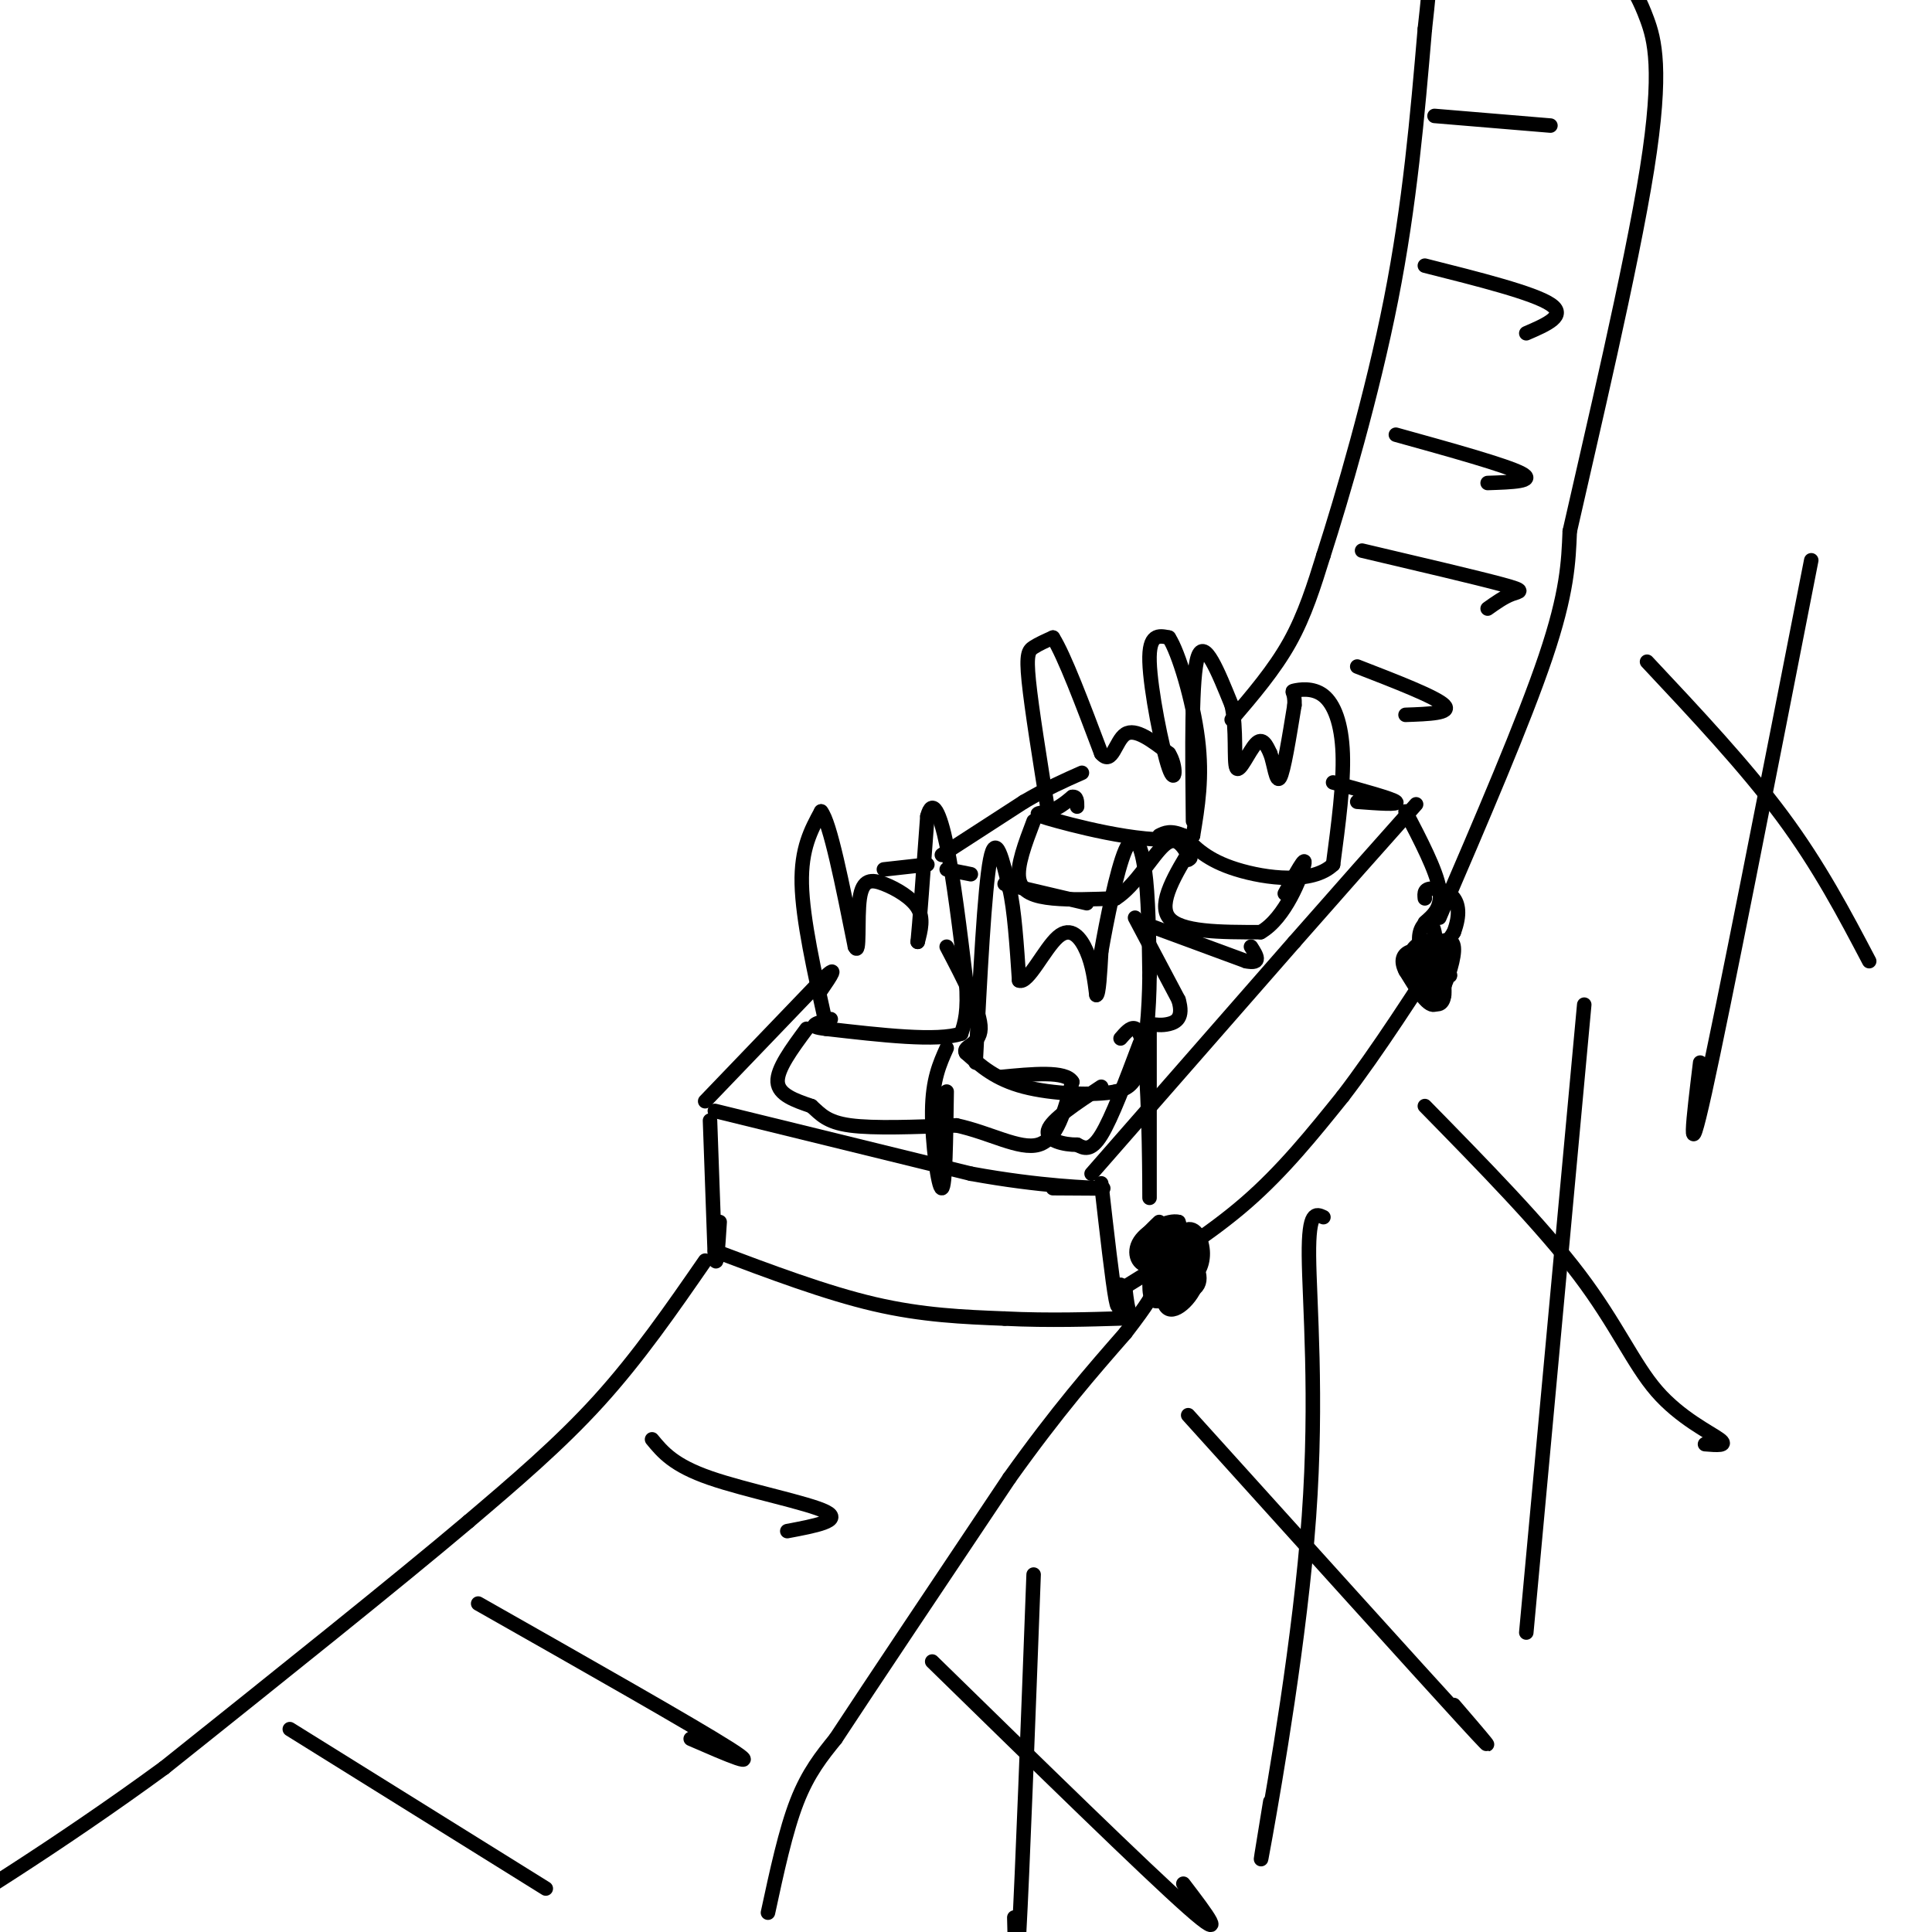 <svg viewBox='0 0 400 400' version='1.1' xmlns='http://www.w3.org/2000/svg' xmlns:xlink='http://www.w3.org/1999/xlink'><g fill='none' stroke='#000000' stroke-width='3' stroke-linecap='round' stroke-linejoin='round'><path d='M147,232c0.000,0.000 1.000,28.000 1,28'/><path d='M148,260c0.333,3.500 0.667,-1.750 1,-7'/><path d='M148,230c0.000,0.000 53.000,13.000 53,13'/><path d='M201,243c14.689,2.689 24.911,2.911 27,3c2.089,0.089 -3.956,0.044 -10,0'/><path d='M148,259c11.500,4.333 23.000,8.667 33,11c10.000,2.333 18.500,2.667 27,3'/><path d='M208,273c9.190,0.464 18.667,0.125 23,0c4.333,-0.125 3.524,-0.036 3,-1c-0.524,-0.964 -0.762,-2.982 -1,-5'/><path d='M228,245c1.167,10.250 2.333,20.500 3,24c0.667,3.500 0.833,0.250 1,-3'/><path d='M226,243c0.000,0.000 42.000,-48.000 42,-48'/><path d='M268,195c10.833,-12.333 16.917,-19.167 23,-26'/><path d='M291,169c3.833,-4.333 1.917,-2.167 0,0'/><path d='M291,168c3.167,6.083 6.333,12.167 7,16c0.667,3.833 -1.167,5.417 -3,7'/><path d='M232,267c9.167,-5.667 18.333,-11.333 26,-18c7.667,-6.667 13.833,-14.333 20,-22'/><path d='M278,227c7.167,-9.333 15.083,-21.667 23,-34'/><path d='M301,193c2.778,-7.378 -1.778,-8.822 -4,-9c-2.222,-0.178 -2.111,0.911 -2,2'/><path d='M240,253c-2.131,2.036 -4.262,4.071 -4,6c0.262,1.929 2.917,3.750 5,4c2.083,0.250 3.595,-1.071 4,-3c0.405,-1.929 -0.298,-4.464 -1,-7'/><path d='M244,253c-1.977,-0.552 -6.419,1.568 -8,4c-1.581,2.432 -0.300,5.178 2,5c2.300,-0.178 5.619,-3.279 6,-5c0.381,-1.721 -2.177,-2.063 -3,-1c-0.823,1.063 0.088,3.532 1,6'/><path d='M242,262c-0.698,-0.681 -2.943,-5.385 -2,-5c0.943,0.385 5.076,5.858 5,9c-0.076,3.142 -4.359,3.951 -6,2c-1.641,-1.951 -0.639,-6.664 2,-8c2.639,-1.336 6.913,0.704 7,4c0.087,3.296 -4.015,7.849 -6,7c-1.985,-0.849 -1.853,-7.100 -1,-10c0.853,-2.900 2.426,-2.450 4,-2'/><path d='M245,259c1.769,1.087 4.192,4.804 3,7c-1.192,2.196 -5.998,2.871 -7,0c-1.002,-2.871 1.799,-9.288 4,-11c2.201,-1.712 3.803,1.282 4,4c0.197,2.718 -1.009,5.161 -3,6c-1.991,0.839 -4.766,0.074 -6,-2c-1.234,-2.074 -0.927,-5.456 0,-7c0.927,-1.544 2.475,-1.249 4,-1c1.525,0.249 3.026,0.452 4,2c0.974,1.548 1.421,4.442 0,6c-1.421,1.558 -4.711,1.779 -8,2'/><path d='M240,265c-1.963,-0.724 -2.870,-3.533 -2,-6c0.870,-2.467 3.519,-4.591 6,-4c2.481,0.591 4.795,3.898 4,7c-0.795,3.102 -4.700,5.999 -7,7c-2.300,1.001 -2.996,0.105 -3,-3c-0.004,-3.105 0.685,-8.419 3,-10c2.315,-1.581 6.255,0.573 6,4c-0.255,3.427 -4.707,8.128 -7,8c-2.293,-0.128 -2.429,-5.086 -2,-8c0.429,-2.914 1.423,-3.785 3,-4c1.577,-0.215 3.736,0.224 4,2c0.264,1.776 -1.368,4.888 -3,8'/><path d='M242,266c-1.039,1.654 -2.136,1.788 -3,0c-0.864,-1.788 -1.494,-5.498 0,-6c1.494,-0.502 5.112,2.206 6,4c0.888,1.794 -0.953,2.675 -3,2c-2.047,-0.675 -4.299,-2.907 -4,-4c0.299,-1.093 3.150,-1.046 6,-1'/><path d='M295,200c-0.758,-2.528 -1.515,-5.056 -1,-7c0.515,-1.944 2.303,-3.302 3,0c0.697,3.302 0.303,11.266 -1,12c-1.303,0.734 -3.514,-5.762 -3,-8c0.514,-2.238 3.754,-0.218 5,3c1.246,3.218 0.499,7.634 -1,8c-1.499,0.366 -3.749,-3.317 -6,-7'/><path d='M291,201c-1.040,-1.986 -0.638,-3.450 1,-4c1.638,-0.550 4.514,-0.187 6,2c1.486,2.187 1.581,6.197 0,7c-1.581,0.803 -4.839,-1.601 -6,-4c-1.161,-2.399 -0.226,-4.792 1,-6c1.226,-1.208 2.744,-1.231 4,1c1.256,2.231 2.249,6.715 2,9c-0.249,2.285 -1.741,2.369 -3,1c-1.259,-1.369 -2.286,-4.192 -3,-6c-0.714,-1.808 -1.115,-2.602 0,-4c1.115,-1.398 3.747,-3.399 5,-2c1.253,1.399 1.126,6.200 1,11'/><path d='M299,206c-1.162,0.640 -4.566,-3.260 -5,-6c-0.434,-2.740 2.103,-4.321 4,-5c1.897,-0.679 3.155,-0.456 3,2c-0.155,2.456 -1.724,7.144 -3,9c-1.276,1.856 -2.260,0.879 -3,-1c-0.740,-1.879 -1.238,-4.660 0,-5c1.238,-0.340 4.211,1.760 5,2c0.789,0.240 -0.605,-1.380 -2,-3'/><path d='M171,212c-2.417,-10.833 -4.833,-21.667 -5,-29c-0.167,-7.333 1.917,-11.167 4,-15'/><path d='M170,168c1.833,2.167 4.417,15.083 7,28'/><path d='M177,196c1.118,2.306 0.413,-5.928 1,-10c0.587,-4.072 2.466,-3.981 5,-3c2.534,0.981 5.724,2.852 7,5c1.276,2.148 0.638,4.574 0,7'/><path d='M190,195c0.333,-3.167 1.167,-14.583 2,-26'/><path d='M192,169c1.022,-3.956 2.578,-0.844 4,6c1.422,6.844 2.711,17.422 4,28'/><path d='M200,203c0.500,6.500 -0.250,8.750 -1,11'/><path d='M199,214c-4.833,1.667 -16.417,0.333 -28,-1'/><path d='M171,213c-4.500,-0.500 -1.750,-1.250 1,-2'/><path d='M202,220c0.917,-18.000 1.833,-36.000 3,-42c1.167,-6.000 2.583,0.000 4,6'/><path d='M209,184c1.000,4.167 1.500,11.583 2,19'/><path d='M211,203c1.786,0.833 5.250,-6.583 8,-9c2.750,-2.417 4.786,0.167 6,3c1.214,2.833 1.607,5.917 2,9'/><path d='M227,206c0.500,0.000 0.750,-4.500 1,-9'/><path d='M228,197c1.060,-6.119 3.208,-16.917 5,-21c1.792,-4.083 3.226,-1.452 4,4c0.774,5.452 0.887,13.726 1,22'/><path d='M238,202c-0.067,7.422 -0.733,14.978 -2,19c-1.267,4.022 -3.133,4.511 -5,5'/><path d='M231,226c-4.467,0.867 -13.133,0.533 -19,-1c-5.867,-1.533 -8.933,-4.267 -12,-7'/><path d='M200,218c-0.889,-1.444 2.889,-1.556 3,-5c0.111,-3.444 -3.444,-10.222 -7,-17'/><path d='M183,180c0.000,0.000 9.000,-1.000 9,-1'/><path d='M196,180c0.000,0.000 5.000,1.000 5,1'/><path d='M208,183c0.000,0.000 17.000,4.000 17,4'/><path d='M235,190c0.000,0.000 9.000,17.000 9,17'/><path d='M244,207c1.133,3.756 -0.533,4.644 -2,5c-1.467,0.356 -2.733,0.178 -4,0'/><path d='M146,228c0.000,0.000 24.000,-25.000 24,-25'/><path d='M170,203c4.000,-3.833 2.000,-0.917 0,2'/><path d='M167,213c-3.083,4.167 -6.167,8.333 -6,11c0.167,2.667 3.583,3.833 7,5'/><path d='M168,229c1.889,1.667 3.111,3.333 8,4c4.889,0.667 13.444,0.333 22,0'/><path d='M198,233c6.889,1.467 13.111,5.133 17,4c3.889,-1.133 5.444,-7.067 7,-13'/><path d='M222,224c-1.333,-2.333 -8.167,-1.667 -15,-1'/><path d='M196,217c-1.467,3.267 -2.933,6.533 -3,13c-0.067,6.467 1.267,16.133 2,16c0.733,-0.133 0.867,-10.067 1,-20'/><path d='M239,192c0.000,0.000 19.000,7.000 19,7'/><path d='M258,199c3.333,0.667 2.167,-1.167 1,-3'/><path d='M217,168c-1.711,-10.667 -3.422,-21.333 -4,-27c-0.578,-5.667 -0.022,-6.333 1,-7c1.022,-0.667 2.511,-1.333 4,-2'/><path d='M218,132c2.333,3.667 6.167,13.833 10,24'/><path d='M228,156c2.267,2.667 2.933,-2.667 5,-4c2.067,-1.333 5.533,1.333 9,4'/><path d='M242,156c1.679,2.548 1.375,6.917 0,3c-1.375,-3.917 -3.821,-16.119 -4,-22c-0.179,-5.881 1.911,-5.440 4,-5'/><path d='M242,132c2.000,3.000 5.000,13.000 6,21c1.000,8.000 0.000,14.000 -1,20'/><path d='M247,173c-6.310,2.500 -21.583,-1.250 -28,-3c-6.417,-1.750 -3.976,-1.500 -2,-2c1.976,-0.500 3.488,-1.750 5,-3'/><path d='M222,165c1.000,-0.167 1.000,0.917 1,2'/><path d='M247,170c-0.167,-15.000 -0.333,-30.000 1,-34c1.333,-4.000 4.167,3.000 7,10'/><path d='M255,146c1.107,4.810 0.375,11.833 1,13c0.625,1.167 2.607,-3.524 4,-5c1.393,-1.476 2.196,0.262 3,2'/><path d='M263,156c0.778,2.089 1.222,6.311 2,5c0.778,-1.311 1.889,-8.156 3,-15'/><path d='M268,146c0.171,-2.943 -0.903,-2.799 0,-3c0.903,-0.201 3.781,-0.746 6,1c2.219,1.746 3.777,5.785 4,12c0.223,6.215 -0.888,14.608 -2,23'/><path d='M276,179c-4.267,4.111 -13.933,2.889 -20,1c-6.067,-1.889 -8.533,-4.444 -11,-7'/><path d='M245,173c-2.667,-1.167 -3.833,-0.583 -5,0'/><path d='M195,177c0.000,0.000 17.000,-11.000 17,-11'/><path d='M212,166c4.833,-2.833 8.417,-4.417 12,-6'/><path d='M276,162c6.083,1.667 12.167,3.333 13,4c0.833,0.667 -3.583,0.333 -8,0'/><path d='M214,170c-1.756,4.622 -3.511,9.244 -3,12c0.511,2.756 3.289,3.644 7,4c3.711,0.356 8.356,0.178 13,0'/><path d='M231,186c4.022,-2.533 7.578,-8.867 10,-11c2.422,-2.133 3.711,-0.067 5,2'/><path d='M246,177c0.833,0.500 0.417,0.750 0,1'/><path d='M247,175c-3.667,6.000 -7.333,12.000 -5,15c2.333,3.000 10.667,3.000 19,3'/><path d='M261,193c5.133,-2.911 8.467,-11.689 9,-14c0.533,-2.311 -1.733,1.844 -4,6'/><path d='M236,216c-2.917,7.750 -5.833,15.500 -8,19c-2.167,3.500 -3.583,2.750 -5,2'/><path d='M223,237c-2.600,0.044 -6.600,-0.844 -6,-3c0.600,-2.156 5.800,-5.578 11,-9'/><path d='M232,215c2.000,-2.311 4.000,-4.622 5,4c1.000,8.622 1.000,28.178 1,29c0.000,0.822 0.000,-17.089 0,-35'/><path d='M255,149c4.417,-5.167 8.833,-10.333 12,-16c3.167,-5.667 5.083,-11.833 7,-18'/><path d='M274,115c3.889,-12.089 10.111,-33.311 14,-53c3.889,-19.689 5.444,-37.844 7,-56'/><path d='M295,6c1.333,-11.833 1.167,-13.417 1,-15'/><path d='M146,261c-6.917,10.000 -13.833,20.000 -22,29c-8.167,9.000 -17.583,17.000 -27,25'/><path d='M97,315c-15.000,12.667 -39.000,31.833 -63,51'/><path d='M34,366c-21.711,15.889 -44.489,30.111 -55,36c-10.511,5.889 -8.756,3.444 -7,1'/><path d='M159,396c1.833,-8.500 3.667,-17.000 6,-23c2.333,-6.000 5.167,-9.500 8,-13'/><path d='M173,360c7.333,-11.167 21.667,-32.583 36,-54'/><path d='M209,306c10.000,-14.000 17.000,-22.000 24,-30'/><path d='M233,276c5.000,-6.500 5.500,-7.750 6,-9'/><path d='M298,190c8.750,-20.333 17.500,-40.667 22,-54c4.500,-13.333 4.750,-19.667 5,-26'/><path d='M325,110c4.345,-19.238 12.708,-54.333 16,-75c3.292,-20.667 1.512,-26.905 0,-31c-1.512,-4.095 -2.756,-6.048 -4,-8'/><path d='M337,-4c-1.500,-3.667 -3.250,-8.833 -5,-14'/><path d='M214,326c-1.167,31.083 -2.333,62.167 -3,74c-0.667,11.833 -0.833,4.417 -1,-3'/><path d='M193,344c22.167,21.667 44.333,43.333 53,51c8.667,7.667 3.833,1.333 -1,-5'/><path d='M274,252c-1.542,-0.720 -3.083,-1.440 -3,8c0.083,9.440 1.792,29.042 0,54c-1.792,24.958 -7.083,55.274 -9,66c-1.917,10.726 -0.458,1.863 1,-7'/><path d='M246,293c23.917,26.500 47.833,53.000 57,63c9.167,10.000 3.583,3.500 -2,-3'/><path d='M295,229c12.119,12.369 24.238,24.738 32,35c7.762,10.262 11.167,18.417 16,24c4.833,5.583 11.095,8.595 13,10c1.905,1.405 -0.548,1.202 -3,1'/><path d='M328,208c0.000,0.000 -12.000,130.000 -12,130'/><path d='M341,137c10.167,10.833 20.333,21.667 28,32c7.667,10.333 12.833,20.167 18,30'/><path d='M375,116c-9.083,46.333 -18.167,92.667 -22,110c-3.833,17.333 -2.417,5.667 -1,-6'/><path d='M297,24c0.000,0.000 24.000,2.000 24,2'/><path d='M295,55c11.250,2.833 22.500,5.667 26,8c3.500,2.333 -0.750,4.167 -5,6'/><path d='M289,90c11.417,3.167 22.833,6.333 26,8c3.167,1.667 -1.917,1.833 -7,2'/><path d='M282,114c11.911,2.800 23.822,5.600 29,7c5.178,1.400 3.622,1.400 2,2c-1.622,0.600 -3.311,1.800 -5,3'/><path d='M281,138c8.167,3.167 16.333,6.333 18,8c1.667,1.667 -3.167,1.833 -8,2'/><path d='M135,298c2.222,2.689 4.444,5.378 12,8c7.556,2.622 20.444,5.178 24,7c3.556,1.822 -2.222,2.911 -8,4'/><path d='M99,332c22.333,12.667 44.667,25.333 52,30c7.333,4.667 -0.333,1.333 -8,-2'/><path d='M60,358c0.000,0.000 53.000,33.000 53,33'/></g>
</svg>